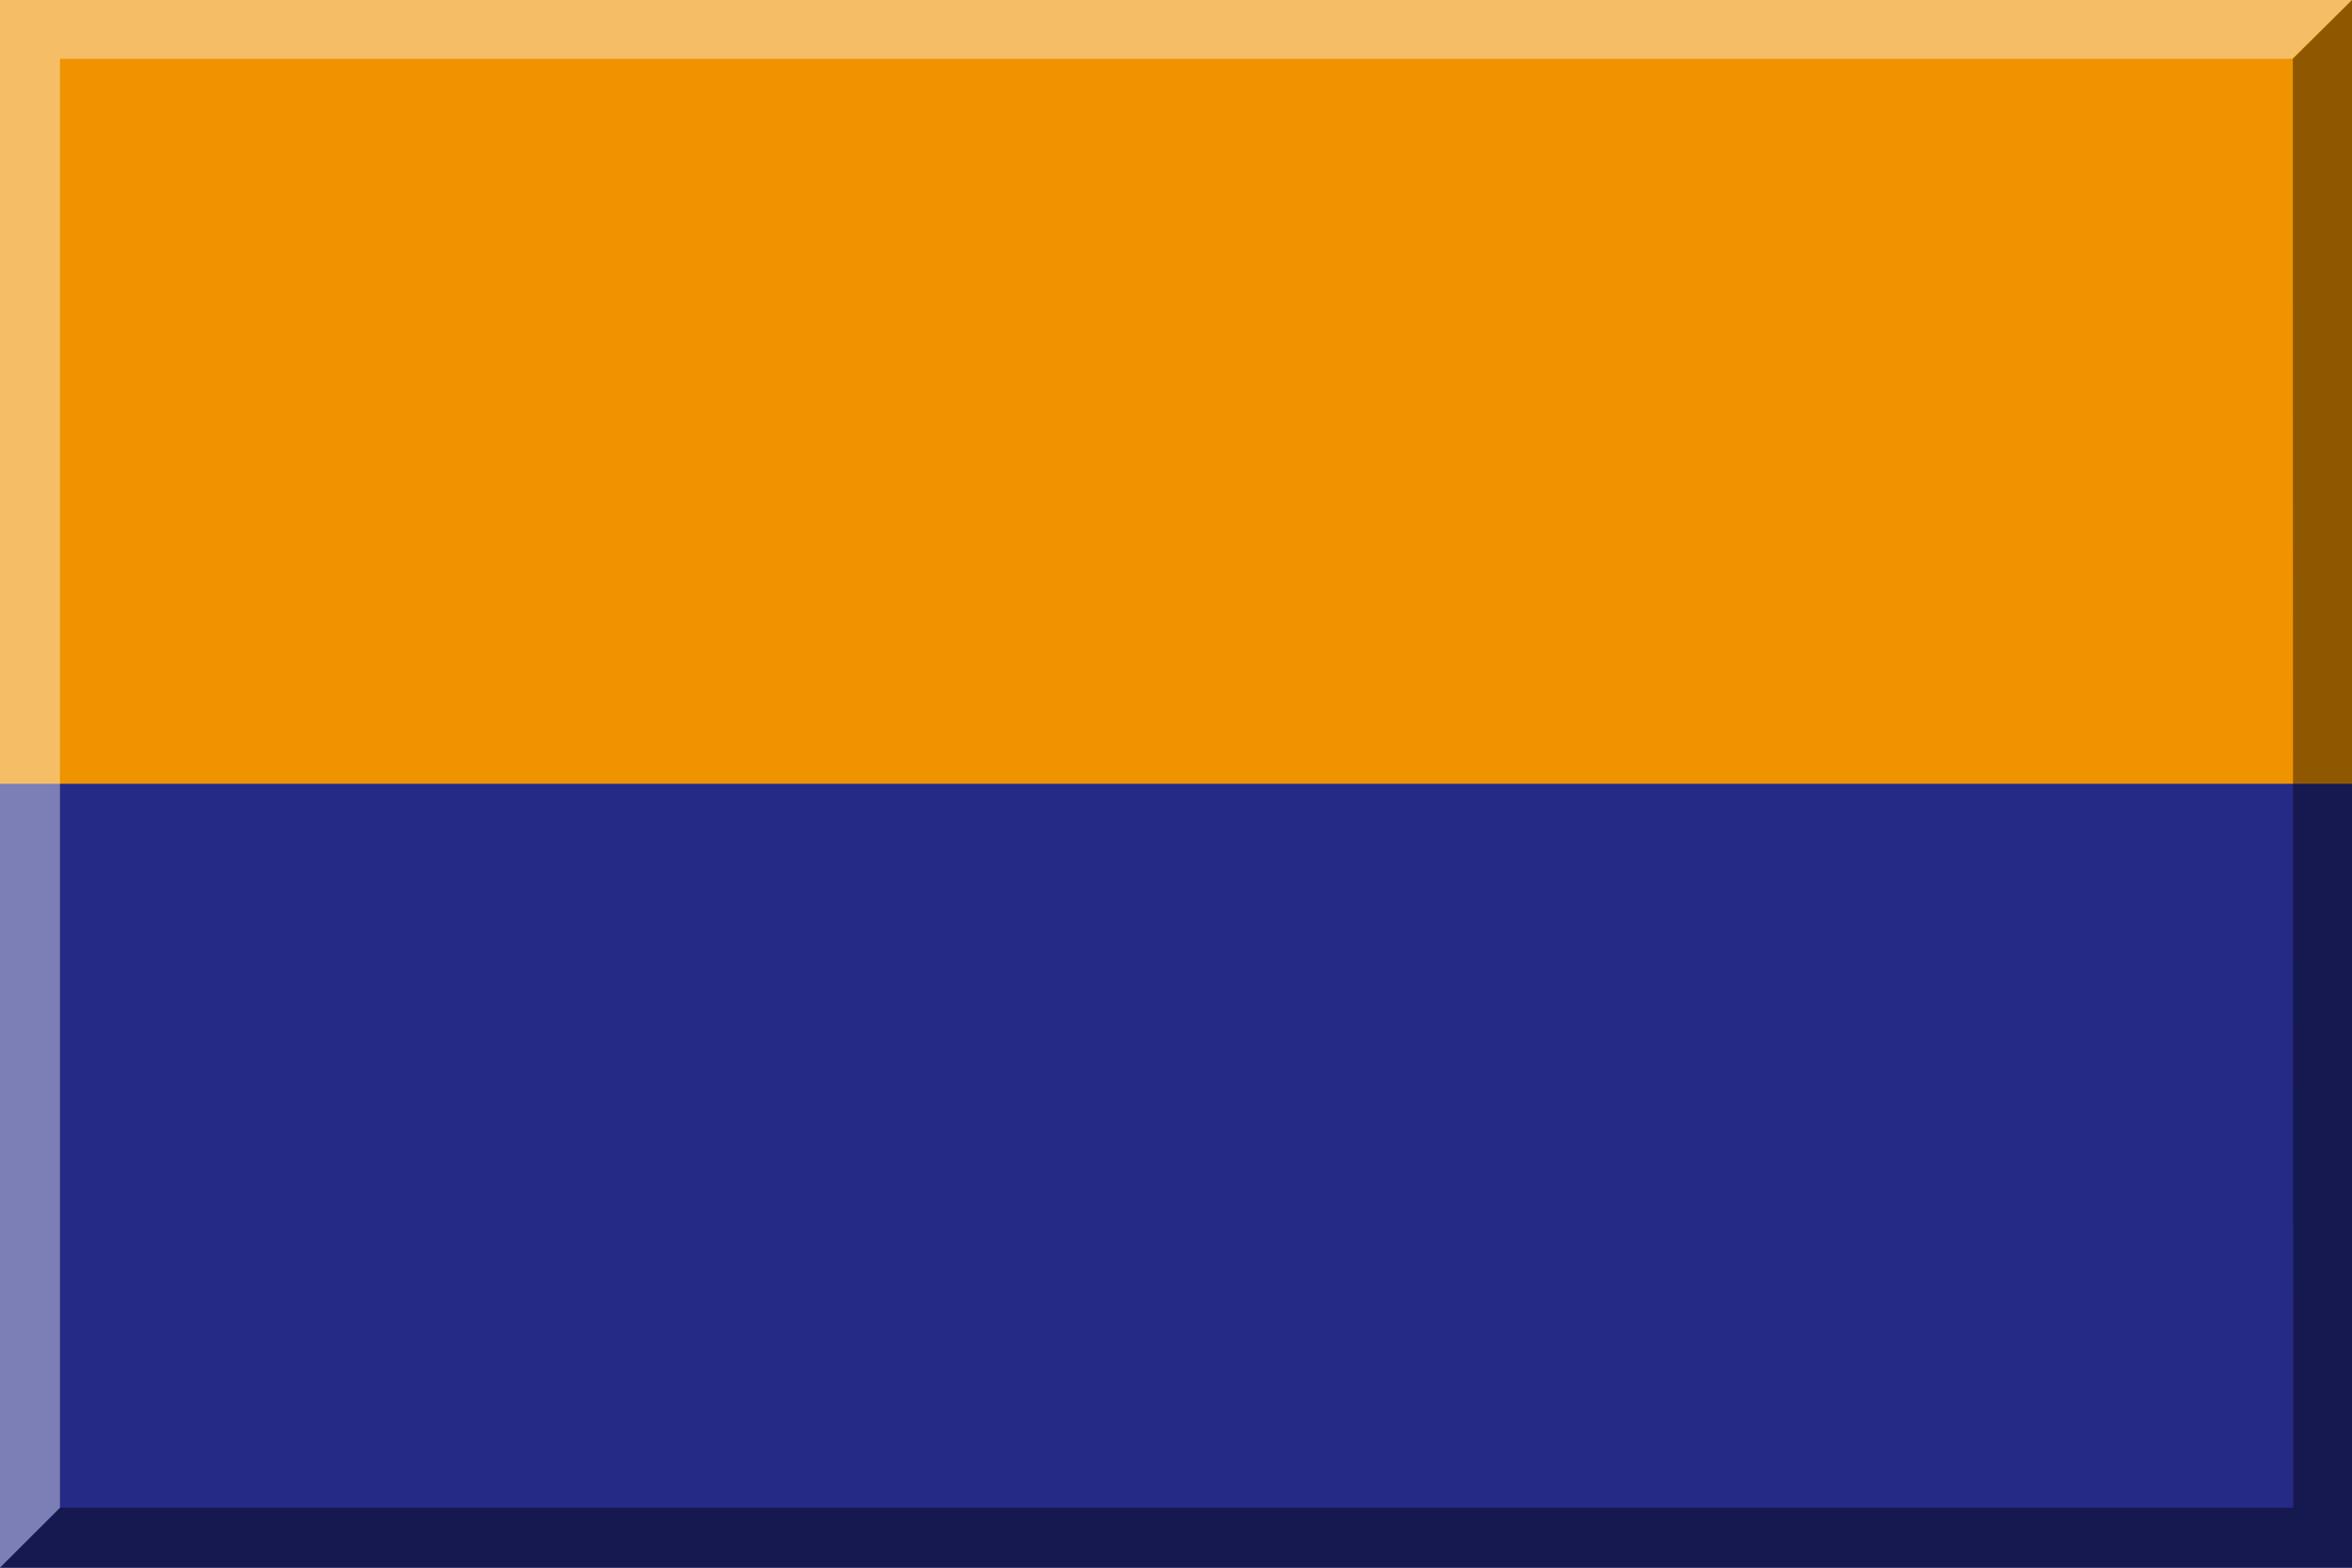 <svg xmlns="http://www.w3.org/2000/svg" width="600" height="400"><rect width="100%" height="100%" fill="#808080" stroke="none"/><path d="M0,0h600v200H0V0z" fill="#ef9300"/><path d="M0,200h600v200H0V200z" fill="#252a86"/><path d="M600,0H0v400l15.3-15.3V15h569.5L600,0z" opacity=".4" fill="#fff" enable-background="new"/><path d="M0 400h600V0l-15.1 15 .1 369.7H15.4L0 400z" opacity=".4" enable-background="new"/></svg>